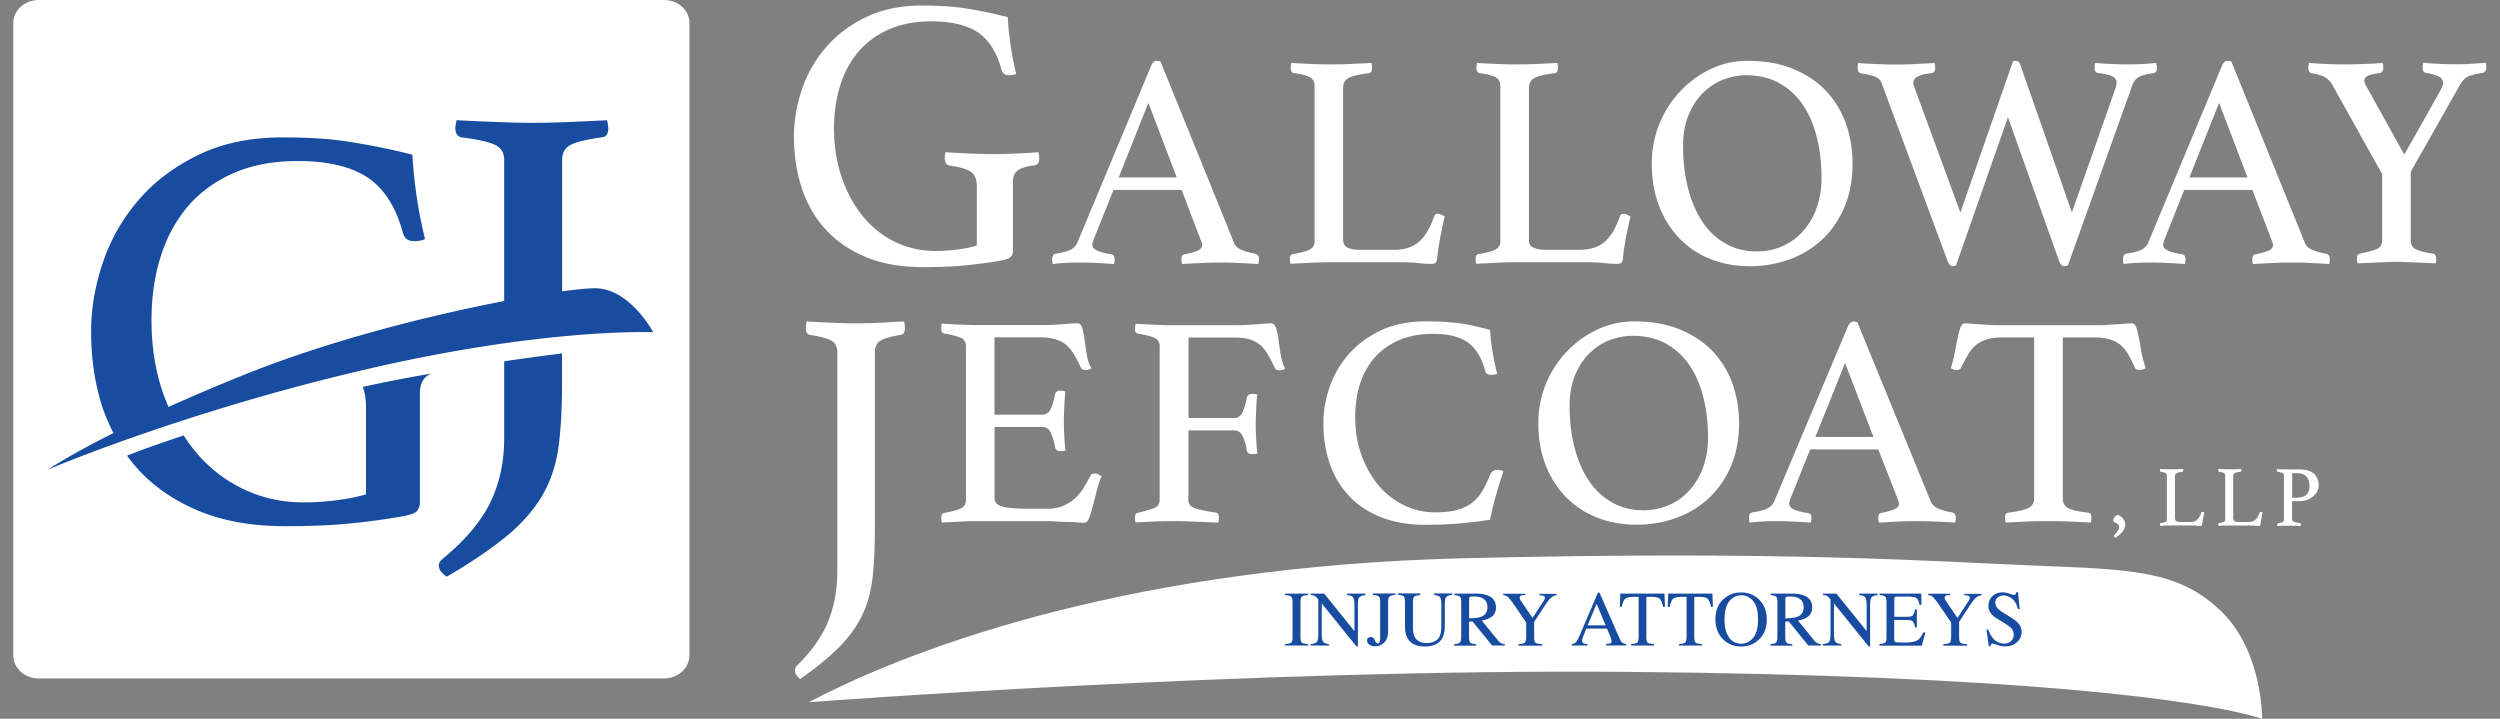 <svg width="240" height="69" fill="none" xmlns="http://www.w3.org/2000/svg">
    <rect width="100%" height="100%" fill="#808080" stroke="none"/>
    <g clip-path="url(#a)">
        <g clip-path="url(#b)">
            <path d="M77.648 67.415s42.169-3.236 78.697-2.915c36.528.322 54.77 2.594 60.821 4.5 0 0 .067-6.528-4.012-10.395-4.078-3.868-8.511-3.935-17.876-4.311-9.365-.377-23.716-1.463-54.836-.699-31.109.765-52.088 8.18-62.794 13.82Zm-11.47-4.477c0 1.208-1.098 2.194-2.439 2.194H3.716c-1.34 0-2.438-.986-2.438-2.194V2.194C1.278.986 2.375 0 3.716 0h60.035c1.34 0 2.438.986 2.438 2.194v60.744h-.011Z" fill="white"/>
            <path d="M11.042 41.859c1.03-.41 2.981-1.153 5.475-2.062a18.156 18.156 0 0 1-.843-2.005c-.753-2.15-1.13-4.5-1.13-7.06 0-2.183.288-4.211.875-6.084.588-1.873 1.463-3.48 2.616-4.832 1.152-1.352 2.615-2.416 4.378-3.192 1.762-.776 3.812-1.164 6.161-1.164 2.937 0 5.187.543 6.772 1.618 1.574 1.075 2.693 2.86 3.358 5.353.144.488.51.72 1.097.72.144 0 .332-.022.554-.055.222-.033.366-.089.444-.166A40.56 40.56 0 0 1 40 18.863a44.377 44.377 0 0 1-.41-4.012c-1.175-.3-2.261-.543-3.28-.743a74.401 74.401 0 0 0-3.004-.532 34.035 34.035 0 0 0-3.004-.3 57.594 57.594 0 0 0-3.17-.088c-3.08 0-5.784.566-8.09 1.685-2.316 1.13-4.233 2.57-5.751 4.344a17.876 17.876 0 0 0-3.414 5.985c-.753 2.216-1.13 4.422-1.13 6.638 0 2.66.377 5.12 1.13 7.392.333.931.72 1.796 1.164 2.627Zm33.28-28.67c1.575.199 2.65.443 3.226.73.565.289.853.754.853 1.43V30.92c2.15-.31 4.012-.565 5.564-.764V15.349c0-.665.266-1.141.797-1.43.532-.287 1.53-.531 2.982-.73.432-.034.654-.322.654-.854 0-.2-.045-.466-.122-.798-1.142.066-2.372.122-3.702.177-1.319.056-2.45.078-3.402.078-.953 0-2.04-.022-3.403-.078a194.53 194.53 0 0 1-3.934-.177c-.078.332-.122.598-.122.798.022.51.222.787.61.853Zm4.08 21.5v7.347c0 2.339-.455 4.422-1.364 6.262-.909 1.84-2.45 3.635-4.61 5.408-.2.166-.3.366-.3.598 0 .366.255.72.765 1.053 2.405-1.407 4.333-2.715 5.796-3.934 1.463-1.219 2.583-2.505 3.37-3.857.786-1.352 1.296-2.859 1.54-4.532.233-1.674.355-3.669.355-6.007v-3.103c-1.186.155-3.126.399-5.553.764Zm-13.566 2.449c.2.565.3 1.263.3 1.85v8.468c-.732.221-1.64.41-2.727.554a24.514 24.514 0 0 1-3.225.221c-2.095 0-4.023-.42-5.807-1.274a13.513 13.513 0 0 1-4.622-3.613 14.416 14.416 0 0 1-1.119-1.54c-2.394.786-4.267 1.473-5.442 1.939.355.487.732.953 1.142 1.396 1.54 1.663 3.48 2.97 5.807 3.935 2.328.953 5.076 1.44 8.235 1.44 2.316 0 4.333-.077 6.05-.244a66.404 66.404 0 0 0 5.065-.676c.843-.144 1.363-.321 1.54-.543.178-.221.278-.487.278-.809V37.725c0-.742.233-1.286.687-1.63.11-.088.244-.165.399-.232-2.095.355-4.311.787-6.56 1.275Z" fill="#184CA1"/>
            <path d="m112.968 17.034-2.726-7.16-2.848 7.16h5.574Zm.466 1.197h-6.539l-1.884 4.71c-.1.233-.144.432-.144.587 0 .41.598.699 1.784.876.133.022.233.077.277.166a.68.68 0 0 1 .078.31c0 .122-.022.277-.056.466-.532-.033-1.086-.078-1.673-.1a30.498 30.498 0 0 0-1.729-.044c-.388 0-.787.01-1.197.033-.41.022-.842.055-1.286.11a1.684 1.684 0 0 1-.055-.465c0-.133.022-.255.078-.354.044-.1.155-.155.31-.178.609-.1 1.064-.221 1.363-.365.299-.144.521-.377.665-.688l7.071-16.956c.133-.332.321-.498.554-.498.077 0 .199.022.354.055l7.093 17.488c.122.277.377.488.787.643.41.155.809.266 1.197.321a.614.614 0 0 1 .277.167c.067.066.1.188.1.365 0 .122-.022.277-.056.466-.62-.033-1.241-.078-1.85-.1a30.948 30.948 0 0 0-1.696-.044c-.521 0-1.175.01-1.873.044-.709.033-1.341.067-1.906.1a2.242 2.242 0 0 1-.056-.466c0-.177.034-.299.1-.365.067-.067.133-.1.189-.1.509-.1.919-.21 1.23-.333.31-.122.465-.321.465-.565 0-.122-.044-.266-.122-.443l-1.85-4.843Zm15.515 4.854c0 .332.144.565.443.698.289.133.699.2 1.197.2h3.203c.565 0 1.053-.078 1.463-.222.41-.144.765-.355 1.053-.632a4.01 4.01 0 0 0 .776-1.008 8.71 8.71 0 0 0 .598-1.363c.056-.155.178-.233.355-.233.1 0 .199.022.31.078.111.044.222.1.344.166a86.682 86.682 0 0 0-.399 1.862 28.795 28.795 0 0 0-.333 2.205c-.022.21-.077.355-.177.41a.703.703 0 0 1-.355.089c-.332 0-.753-.022-1.241-.078a15.356 15.356 0 0 0-1.308-.077h-7.325c-.455 0-1.02.01-1.707.044-.687.033-1.341.066-1.962.1a2.24 2.24 0 0 1-.055-.466c0-.277.1-.432.288-.465.798-.133 1.352-.288 1.64-.455.3-.166.444-.42.444-.775V8.268c0-.388-.133-.665-.41-.832-.277-.166-.798-.31-1.585-.42a.31.31 0 0 1-.222-.167.612.612 0 0 1-.077-.31c0-.133.022-.3.055-.499.665.044 1.319.078 1.962.1a31.94 31.94 0 0 0 1.64.044c.665 0 1.363-.011 2.106-.044a170.99 170.99 0 0 0 1.994-.1c.045.2.056.355.056.465 0 .333-.111.51-.322.521-.842.1-1.462.244-1.861.421-.399.189-.599.521-.599 1.009v14.629h.011Zm17.832 0c0 .332.144.565.443.698.288.133.699.2 1.197.2h3.203c.565 0 1.053-.078 1.463-.222.41-.144.765-.355 1.053-.632a4.01 4.01 0 0 0 .776-1.008 8.71 8.71 0 0 0 .598-1.363c.055-.155.177-.233.355-.233.099 0 .199.022.31.078.111.044.222.1.344.166a86.682 86.682 0 0 0-.399 1.862 28.795 28.795 0 0 0-.333 2.205c-.022.21-.077.355-.177.41a.703.703 0 0 1-.355.089c-.332 0-.753-.022-1.241-.078a15.356 15.356 0 0 0-1.308-.077h-7.325c-.455 0-1.02.01-1.707.044-.687.033-1.341.066-1.962.1a2.24 2.24 0 0 1-.055-.466c0-.277.1-.432.288-.465.798-.133 1.352-.288 1.64-.455.299-.166.444-.42.444-.775V8.268c0-.388-.133-.665-.411-.832-.277-.166-.797-.31-1.584-.42a.314.314 0 0 1-.222-.167.613.613 0 0 1-.078-.31c0-.133.023-.3.056-.499.665.044 1.319.078 1.961.1.643.033 1.197.044 1.641.044.665 0 1.363-.011 2.116-.044.743-.034 1.408-.067 1.995-.1.045.2.056.355.056.465 0 .333-.111.51-.322.521-.842.1-1.463.244-1.862.421-.399.189-.598.521-.598 1.009v14.629Zm21.877 1.053c.92 0 1.762-.178 2.516-.532a5.842 5.842 0 0 0 1.961-1.463 6.656 6.656 0 0 0 1.275-2.228 8.46 8.46 0 0 0 .454-2.803c0-1.408-.144-2.705-.443-3.902-.288-1.197-.743-2.238-1.33-3.125a6.583 6.583 0 0 0-2.261-2.094c-.909-.51-1.973-.765-3.181-.765-.798 0-1.573.155-2.305.454-.731.3-1.374.743-1.939 1.319-.554.576-.998 1.286-1.33 2.117-.333.842-.499 1.806-.499 2.892 0 1.441.155 2.782.466 4.023.31 1.242.764 2.306 1.363 3.214.598.909 1.33 1.618 2.216 2.117.898.532 1.907.776 3.037.776Zm-10.085-8.445c0-1.341.244-2.616.731-3.801a10.104 10.104 0 0 1 1.995-3.126 9.679 9.679 0 0 1 2.937-2.139 8.065 8.065 0 0 1 3.524-.786c1.707 0 3.192.265 4.455.809 1.275.531 2.328 1.252 3.159 2.16a8.852 8.852 0 0 1 1.862 3.148c.41 1.186.609 2.438.609 3.746 0 1.54-.254 2.915-.764 4.134-.51 1.219-1.208 2.25-2.095 3.103a9.104 9.104 0 0 1-3.136 1.94 11.069 11.069 0 0 1-3.857.675c-1.363 0-2.66-.232-3.812-.698a8.385 8.385 0 0 1-2.982-2.006c-.831-.864-1.474-1.906-1.939-3.114-.466-1.219-.687-2.56-.687-4.045Zm34.666-9.797a.823.823 0 0 1 .299-.055c.2 0 .333.132.41.376l4.954 14.175 4.167-11.87c.045-.11.067-.221.089-.32.022-.1.033-.19.033-.267 0-.277-.144-.476-.421-.61-.288-.132-.742-.243-1.363-.32-.222-.023-.321-.19-.321-.5 0-.155.022-.31.055-.465.51.044 1.042.078 1.596.1 1.422.08 2.849.046 4.267-.1 0 .055 0 .133.033.233s.033.177.033.232c0 .31-.111.488-.355.521-.587.078-1.03.189-1.329.333-.3.144-.521.41-.665.776l-6.207 17.355a1.221 1.221 0 0 1-.321.055c-.233 0-.41-.177-.532-.52l-4.898-13.776-4.988 14.24a.739.739 0 0 1-.288.056c-.233 0-.41-.177-.532-.52l-6.306-17.012a1.043 1.043 0 0 0-.543-.61c-.266-.133-.742-.255-1.452-.354-.21-.056-.321-.244-.321-.555 0-.1.022-.243.055-.443.278.022.577.044.898.055.322.023.643.034.964.045l.942.033c.3.011.577.011.809.011.488 0 1.075-.01 1.774-.044.687-.033 1.341-.067 1.95-.1.033.2.056.355.056.466 0 .288-.111.454-.322.498-.565.056-1.008.155-1.319.31-.31.145-.465.366-.465.654 0 .122.033.233.088.355l4.434 12.069 5.042-14.507Zm22.52 11.138-2.726-7.16-2.849 7.16h5.575Zm.465 1.197h-6.538l-1.873 4.71c-.1.233-.144.432-.144.587 0 .41.598.699 1.784.876.133.022.233.077.277.166a.68.68 0 0 1 .078.31c0 .122-.023.277-.056.466-.532-.033-1.086-.078-1.673-.1a30.498 30.498 0 0 0-1.729-.044c-.388 0-.787.01-1.197.033-.41.022-.842.055-1.286.11a1.684 1.684 0 0 1-.055-.465c0-.133.022-.255.077-.354.045-.1.156-.155.311-.178.609-.1 1.064-.221 1.363-.365.299-.144.521-.377.665-.688l7.071-16.956c.132-.332.321-.498.554-.498.077 0 .199.022.354.055l7.093 17.488c.122.277.377.488.787.643.41.155.809.266 1.197.321a.62.62 0 0 1 .277.167c.066.066.1.188.1.365 0 .122-.022.277-.056.466-.62-.033-1.241-.078-1.85-.1a30.948 30.948 0 0 0-1.696-.044c-.521 0-1.175.01-1.873.044-.709.033-1.341.067-1.906.1a2.176 2.176 0 0 1-.056-.466c0-.177.034-.299.1-.365.067-.067.133-.1.188-.1.51-.1.92-.21 1.231-.333.31-.122.465-.321.465-.565 0-.122-.044-.266-.122-.443l-1.862-4.843Zm12.501-1.452-4.898-8.766c-.2-.288-.443-.51-.732-.654-.288-.144-.698-.255-1.196-.333a.327.327 0 0 1-.222-.177.791.791 0 0 1-.078-.355V6.35s0-.088.034-.133c0-.055 0-.11.033-.177.432.033.975.078 1.64.1.665.033 1.308.044 1.94.044.232 0 .509 0 .82-.011l.964-.033c.332-.011.654-.022.953-.045.299-.022.565-.044.776-.055 0 .078 0 .144.033.2v.265a.622.622 0 0 1-.078.322.326.326 0 0 1-.221.177c-.566.078-.965.166-1.186.277-.222.111-.333.255-.333.455 0 .155.067.343.2.554l3.635 6.55 3.436-6.085c.188-.354.288-.62.288-.82 0-.255-.133-.443-.399-.587-.266-.133-.676-.255-1.242-.355-.21-.022-.321-.188-.321-.499 0-.1 0-.188.033-.266 0-.055 0-.133.034-.2.432.034.931.078 1.507.1a27.56 27.56 0 0 0 1.596.045c.443 0 .92-.011 1.418-.044l1.485-.1c0 .077 0 .144.034.2v.265c0 .277-.111.444-.322.5-.687.099-1.164.22-1.452.365-.288.144-.521.399-.72.742l-4.754 8.39v6.55c0 .432.166.731.487.886.322.166.865.31 1.629.421.222.045.322.2.322.466v.288a.695.695 0 0 0-.034.177c-.465-.022-.93-.033-1.374-.055a39.388 39.388 0 0 0-1.241-.055 23.616 23.616 0 0 0-1.164-.034c-.332 0-.709.011-1.141.034-.432.022-.842.033-1.23.055-.455.022-.898.033-1.352.055a.468.468 0 0 1-.034-.177.313.313 0 0 1-.033-.144v-.144c0-.277.1-.432.288-.466.765-.155 1.308-.31 1.64-.454.333-.144.499-.432.499-.864v-6.251h.033ZM96.023 25.024a46.526 46.526 0 0 1-3.37.455c-1.152.11-2.493.166-4.033.166-2.106 0-3.924-.321-5.486-.964-1.552-.643-2.837-1.53-3.868-2.649-1.03-1.12-1.784-2.438-2.294-3.967-.499-1.53-.754-3.181-.754-4.977 0-1.485.255-2.98.754-4.466A12.15 12.15 0 0 1 79.244 4.6c1.008-1.197 2.294-2.172 3.835-2.926C84.619.92 86.413.532 88.465.532c.731 0 1.43.022 2.105.055.676.034 1.341.111 1.995.2.665.1 1.33.222 1.995.354.676.133 1.396.31 2.183.5.045.875.144 1.772.277 2.703.133.931.31 1.84.532 2.738-.044.044-.144.088-.299.11a2.468 2.468 0 0 1-.366.034c-.388 0-.631-.166-.731-.488-.443-1.673-1.186-2.881-2.239-3.602-1.053-.72-2.549-1.086-4.51-1.086-1.563 0-2.937.266-4.101.787-1.175.521-2.15 1.241-2.915 2.15-.775.909-1.352 1.995-1.74 3.247-.388 1.264-.587 2.627-.587 4.09 0 1.718.255 3.302.754 4.743.498 1.44 1.185 2.693 2.05 3.735.864 1.042 1.895 1.862 3.08 2.427 1.187.576 2.472.864 3.869.864.709 0 1.418-.055 2.139-.144.72-.1 1.33-.221 1.817-.376v-5.697c0-.665-.2-1.141-.587-1.396-.388-.255-1.053-.455-1.984-.577-.2-.022-.332-.11-.399-.254a1.008 1.008 0 0 1-.11-.444c0-.2.021-.399.077-.598.709.055 1.496.088 2.35.133.853.033 1.595.055 2.238.055s1.363-.022 2.183-.055c.82-.033 1.53-.078 2.15-.133.044.244.078.443.078.598 0 .244-.044.421-.133.499a.57.57 0 0 1-.31.166c-.787.1-1.33.266-1.63.499-.31.233-.454.598-.454 1.097v6.627a.808.808 0 0 1-.188.544c-.133.166-.477.288-1.031.387Zm-15.638 8.811c0-.52-.188-.898-.554-1.12-.365-.22-1.064-.41-2.083-.565-.255-.055-.388-.277-.388-.665 0-.155.022-.365.077-.631.82.055 1.663.1 2.55.133.886.033 1.618.055 2.205.055s1.34-.022 2.205-.055c.854-.044 1.652-.089 2.394-.133.056.266.078.465.078.631 0 .422-.144.643-.421.666-.942.155-1.585.343-1.94.565-.343.221-.52.598-.52 1.119v16.99c0 1.828-.078 3.402-.234 4.71-.155 1.307-.487 2.493-.997 3.546-.51 1.064-1.241 2.061-2.183 3.026-.942.953-2.195 1.983-3.757 3.08-.333-.265-.499-.531-.499-.82 0-.177.067-.343.189-.465 1.407-1.385 2.404-2.793 2.992-4.233.587-1.441.886-3.07.886-4.91V33.835Zm15.084-1.44v7.413h4.577c.388 0 .665-.188.831-.565.166-.377.299-.83.399-1.374.055-.255.233-.377.532-.377.055 0 .133 0 .233.034.099.033.177.033.232.055a23.25 23.25 0 0 0-.099 1.452 22.448 22.448 0 0 0-.045 1.418c0 .333.011.732.034 1.197.022.477.055 1.009.122 1.607a2.12 2.12 0 0 1-.444.056c-.31 0-.498-.122-.554-.377a6.207 6.207 0 0 0-.399-1.374c-.166-.377-.443-.566-.831-.566H95.48v6.838c0 .41.266.676.787.81.532.132 1.396.199 2.615.199h1.607c.565 0 1.064-.078 1.485-.244a4.06 4.06 0 0 0 1.12-.665c.321-.277.609-.61.864-.997.255-.388.499-.81.731-1.275.056-.133.2-.2.444-.2a.7.7 0 0 1 .31.09c.111.055.211.11.31.177-.177.365-.321.809-.454 1.319-.122.51-.244.997-.366 1.462-.122.466-.244.865-.365 1.186-.122.333-.289.488-.488.488-.155 0-.388 0-.676-.033-.288-.034-.61-.034-.953-.045-.344 0-.687-.022-1.042-.044a14.78 14.78 0 0 0-.909-.033h-6.417c-.565 0-1.174 0-1.817.044-.643.033-1.264.067-1.85.1a2.227 2.227 0 0 1-.056-.466c0-.266.1-.42.288-.465.742-.133 1.274-.277 1.596-.432.321-.156.487-.422.487-.81v-14.74c0-.387-.144-.653-.42-.797-.289-.144-.832-.3-1.663-.444-.2-.044-.288-.199-.288-.487 0-.1 0-.177.01-.244.012-.066.023-.144.045-.222.842.056 1.54.1 2.106.111.565.022 1.075.034 1.53.034h5.773c.876 0 1.64-.034 2.283-.09.643-.055 1.075-.088 1.286-.088.255 0 .421.155.51.477.088.321.166.698.221 1.141.056.444.133.92.211 1.419.077.498.221.93.443 1.274a.9.9 0 0 1-.532.178c-.255 0-.421-.09-.499-.266-.232-.5-.454-.931-.676-1.286a3.493 3.493 0 0 0-.753-.887 2.914 2.914 0 0 0-1.031-.52 5.613 5.613 0 0 0-1.485-.178h-4.333v.011Zm15.87.875c0-.388-.155-.654-.454-.81-.3-.154-.843-.298-1.63-.431-.133-.034-.221-.09-.243-.156-.034-.066-.045-.177-.045-.332 0-.11.022-.266.056-.465.643.044 1.274.077 1.873.1a31.54 31.54 0 0 0 1.729.044h5.807c.765 0 1.485-.034 2.172-.09.687-.054 1.153-.088 1.407-.088.233 0 .399.155.499.477.1.321.178.698.233 1.141.055.444.133.91.21 1.408.078.487.211.92.411 1.285a.384.384 0 0 1-.233.155c-.1.034-.2.045-.299.045-.233 0-.388-.089-.466-.255a12.12 12.12 0 0 0-.687-1.33 3.418 3.418 0 0 0-.765-.898 2.79 2.79 0 0 0-1.008-.51c-.388-.11-.876-.155-1.463-.155h-4.344v7.725h4.366c.388 0 .665-.189.831-.576.166-.388.299-.832.399-1.364.056-.254.233-.376.532-.376.155 0 .31.022.466.055a22.29 22.29 0 0 0-.1 1.463c-.022.554-.044 1.03-.044 1.43 0 .332.011.72.033 1.185.022.466.055.998.122 1.596a1.57 1.57 0 0 1-.444.056.802.802 0 0 1-.387-.078c-.1-.044-.156-.144-.178-.299a5.013 5.013 0 0 0-.388-1.33c-.177-.388-.465-.576-.853-.576h-4.367v6.716c0 .388.255.654.743.798.499.144 1.108.266 1.829.366.232.022.354.188.354.487a3 3 0 0 1-.055.488c-.41-.022-.854-.033-1.319-.056-.388-.022-.842-.033-1.363-.055a43.867 43.867 0 0 0-3.414 0c-.665.033-1.285.066-1.85.1a2.178 2.178 0 0 1-.056-.466c0-.288.1-.443.288-.465.643-.155 1.153-.3 1.53-.444.365-.144.554-.41.554-.797v-14.73h.011v.012Zm25.49 17.111c-1.64 0-3.081-.255-4.311-.753-1.23-.499-2.25-1.186-3.059-2.073a8.442 8.442 0 0 1-1.818-3.103c-.399-1.186-.598-2.46-.598-3.834 0-1.142.199-2.283.598-3.447a9.54 9.54 0 0 1 1.818-3.148c.809-.93 1.829-1.695 3.059-2.283 1.23-.587 2.671-.886 4.311-.886.643 0 1.23.01 1.773.044.532.033 1.053.078 1.541.144.487.067.964.155 1.44.266.466.111.964.222 1.463.366.022.52.089 1.153.211 1.906.122.754.277 1.519.465 2.283a.971.971 0 0 1-.465.122c-.155 0-.299-.022-.421-.055-.122-.045-.211-.144-.255-.322-.355-1.285-.909-2.194-1.674-2.737-.764-.543-1.862-.82-3.313-.82-1.208 0-2.283.188-3.214.576a6.579 6.579 0 0 0-2.35 1.63 6.962 6.962 0 0 0-1.441 2.515c-.321.975-.487 2.061-.487 3.27 0 1.34.199 2.57.62 3.69.41 1.12.965 2.094 1.652 2.903a7.408 7.408 0 0 0 2.438 1.884 6.822 6.822 0 0 0 2.981.665c.842 0 1.552-.077 2.128-.243.576-.167 1.053-.4 1.441-.71.376-.31.709-.687.964-1.141.266-.455.51-.964.742-1.552.133-.288.366-.432.71-.432.099 0 .199 0 .31.044.111.034.188.067.244.1a44.54 44.54 0 0 0-.698 2.228 28.172 28.172 0 0 0-.588 2.416 40.86 40.86 0 0 1-2.937.354c-.997.089-2.094.133-3.28.133Zm20.935-1.396c.92 0 1.762-.177 2.516-.521a5.669 5.669 0 0 0 1.961-1.452 6.736 6.736 0 0 0 1.275-2.194 8.327 8.327 0 0 0 .454-2.782c0-1.385-.144-2.682-.443-3.868a9.737 9.737 0 0 0-1.33-3.103 6.65 6.65 0 0 0-2.261-2.072c-.909-.499-1.973-.754-3.181-.754a6.27 6.27 0 0 0-2.305.444c-.731.299-1.374.73-1.939 1.307-.554.565-.998 1.275-1.33 2.095-.333.831-.499 1.784-.499 2.87 0 1.43.155 2.76.466 3.979.31 1.23.764 2.283 1.363 3.18.598.898 1.33 1.596 2.216 2.095.898.532 1.906.776 3.037.776Zm-10.085-8.367a9.936 9.936 0 0 1 2.726-6.86 9.612 9.612 0 0 1 2.937-2.117 8.224 8.224 0 0 1 3.524-.787c1.707 0 3.192.266 4.455.798 1.275.532 2.328 1.241 3.159 2.139a8.81 8.81 0 0 1 1.862 3.114 11.18 11.18 0 0 1 .609 3.701c0 1.53-.255 2.893-.764 4.101a8.962 8.962 0 0 1-2.095 3.07 8.996 8.996 0 0 1-3.136 1.928c-1.197.444-2.494.665-3.857.665s-2.66-.232-3.813-.698a8.574 8.574 0 0 1-2.981-1.984c-.831-.864-1.474-1.884-1.939-3.08-.466-1.186-.687-2.516-.687-3.99Zm32.172 1.33-2.726-7.093-2.848 7.093h5.574Zm.466 1.196h-6.539l-1.873 4.666c-.1.233-.144.421-.144.576 0 .4.599.699 1.784.865.133.022.233.078.277.155.045.089.078.2.078.3 0 .11-.022.265-.055.465a36.903 36.903 0 0 0-1.674-.1 30.473 30.473 0 0 0-1.729-.044c-.388 0-.787 0-1.197.033-.41.033-.842.055-1.285.11a1.648 1.648 0 0 1-.056-.465c0-.133.023-.255.078-.343.044-.1.155-.155.31-.178.61-.1 1.064-.221 1.363-.365.3-.144.521-.366.665-.676l7.071-16.79c.133-.322.321-.488.554-.488.078 0 .2.022.355.055l7.093 17.311c.122.266.376.477.786.632.411.155.81.266 1.197.321a.604.604 0 0 1 .277.156c.067.066.1.188.1.365 0 .111-.022.266-.055.466a54.842 54.842 0 0 0-1.851-.1c-.61-.022-1.175-.044-1.696-.044-.521 0-1.174 0-1.873.044-.709.033-1.341.067-1.906.1a2.24 2.24 0 0 1-.055-.466c0-.177.033-.299.1-.365.066-.067.133-.1.188-.1.51-.1.92-.21 1.23-.333.31-.122.466-.31.466-.565 0-.11-.045-.266-.122-.432l-1.862-4.766Zm17.71-10.75v15.46c0 .444.188.754.554.943.377.188.997.32 1.873.42.21 0 .321.156.321.466a3 3 0 0 1-.055.488c-.621-.033-1.286-.078-1.984-.1a43.942 43.942 0 0 0-2.095-.044c-.698 0-1.385 0-2.094.044-.709.033-1.386.067-2.006.1a2.136 2.136 0 0 1-.056-.488c0-.266.1-.421.3-.465.875-.111 1.518-.255 1.906-.433.388-.177.587-.476.587-.93v-15.46h-3.025c-.588 0-1.086.055-1.485.177-.399.121-.754.288-1.042.52a3.42 3.42 0 0 0-.765.898c-.21.366-.443.787-.676 1.275-.044.1-.1.166-.188.2a.506.506 0 0 1-.255.055.872.872 0 0 1-.554-.178c.199-.698.343-1.307.443-1.85.1-.544.188-.987.266-1.341.078-.355.166-.632.255-.82.089-.189.233-.289.421-.289.133 0 .333.011.587.034.255.022.521.033.809.055.289.022.577.044.865.055.288.023.565.034.82.034h9.797c.233 0 .499-.011.787-.034.288-.022.587-.044.875-.055.289-.022.566-.033.809-.055a6.88 6.88 0 0 1 .599-.034c.199 0 .332.1.421.3.089.199.166.487.244.853.077.366.166.82.244 1.363.088.543.243 1.142.454 1.795-.1.045-.188.078-.277.111-.1.044-.2.067-.31.056a.872.872 0 0 1-.266-.056.302.302 0 0 1-.2-.2c-.21-.487-.432-.908-.643-1.274a3.554 3.554 0 0 0-.742-.898 3.011 3.011 0 0 0-1.031-.52 5.618 5.618 0 0 0-1.485-.178h-3.003Zm5.042 19.24c-.088-.056-.122-.122-.122-.2 0-.044.023-.077.056-.11a2.21 2.21 0 0 0 .332-.4.663.663 0 0 0 .1-.31.378.378 0 0 0-.133-.3 1.413 1.413 0 0 0-.277-.165c-.1-.045-.144-.111-.144-.211 0-.078.033-.166.1-.266a.813.813 0 0 1 .31-.255c.089.033.177.078.266.133a.84.84 0 0 1 .233.21c.066.078.122.167.166.267.044.1.066.21.066.332 0 .188-.066.4-.21.62-.144.2-.388.422-.743.655Zm5.774-1.774c0 .1.045.167.122.2.078.033.2.055.344.055h.909c.166 0 .299-.022.421-.055a.796.796 0 0 0 .299-.177c.089-.078.155-.178.222-.289.066-.11.121-.243.166-.387.022-.045.055-.067.1-.067.033 0 .055 0 .088.022.033.022.067.034.1.045a6.43 6.43 0 0 0-.111.532c-.033.188-.066.387-.1.62 0 .056-.022.1-.055.111a.325.325 0 0 1-.1.022c-.088 0-.21 0-.354-.022s-.266-.022-.377-.022h-2.582l-.566.033s-.022-.1-.022-.133c0-.078.033-.122.089-.133.233-.033.388-.078.465-.122.089-.044.122-.122.122-.222V45.65c0-.11-.044-.188-.122-.233-.077-.044-.232-.088-.454-.122-.022 0-.044-.022-.067-.044a.226.226 0 0 1-.022-.089c0-.033 0-.088.022-.144l.566.034h1.064l.576-.034v.133c0 .089-.033.144-.089.144-.244.023-.421.067-.532.122-.111.056-.166.144-.166.289v4.144h.033l.011.011Zm5.597 0c0 .1.044.167.122.2a.963.963 0 0 0 .343.055h.909c.166 0 .299-.022.421-.055a.898.898 0 0 0 .3-.177c.088-.078.155-.178.221-.289.067-.11.122-.243.167-.387.022-.045.055-.067.099-.067.033 0 .056 0 .089.022a.38.38 0 0 0 .1.045 6.043 6.043 0 0 0-.111.532 18.64 18.64 0 0 0-.1.62c0 .056-.022.1-.055.111-.034.011-.067.022-.1.022-.089 0-.211 0-.355-.022s-.266-.022-.377-.022h-2.582l-.565.033s-.022-.1-.022-.133c0-.078.033-.122.089-.133.232-.033.387-.078.465-.122.089-.044.122-.122.122-.222V45.65c0-.11-.044-.188-.122-.233-.078-.044-.233-.088-.454-.122-.023 0-.045-.022-.067-.044a.21.21 0 0 1-.022-.089c0-.033 0-.088.022-.144l.565.034h1.064c.211 0 .399-.023.565-.034v.133c0 .089-.033.144-.088.144-.244.023-.421.067-.532.122-.111.056-.166.144-.166.289v4.144h.044l.011.011Zm6.04-2.083c.388 0 .687-.089.909-.255.21-.166.321-.454.321-.864 0-.178-.022-.333-.055-.477a1.179 1.179 0 0 0-.2-.388.953.953 0 0 0-.377-.266 1.51 1.51 0 0 0-.587-.1h-.443v2.361h.432v-.011Zm-.443.343v1.696c0 .122.066.21.188.266.122.056.31.1.554.133.067 0 .1.055.1.144 0 .033 0 .089-.022.144-.166 0-.344-.022-.554-.033h-1.164l-.521.033v-.133c0-.077.022-.122.089-.133.221-.044.377-.088.443-.133.078-.044.111-.11.111-.233v-4.21a.265.265 0 0 0-.133-.245c-.089-.055-.244-.088-.466-.122-.055 0-.088-.055-.088-.144 0-.044 0-.077.022-.122l.499.034h1.684c.599 0 1.053.144 1.363.42.3.278.455.644.455 1.098 0 .177-.045.355-.122.532-.078.177-.2.343-.355.488a2.06 2.06 0 0 1-.565.365 2.09 2.09 0 0 1-.765.144h-.742l-.011.011Z" fill="white"/>
            <path d="M4.614 45.073S17.38 39.62 34.836 35.53c17.455-4.1 27.873-3.635 27.873-3.635s-2.25-4.223-5.586-4.223c-3.336 0-20.37 2.915-33.835 8.368-13.465 5.441-18.674 9.032-18.674 9.032ZM123.352 61.83c.311-.023.51-.067.599-.133.089-.067.133-.255.133-.544v-3.346c0-.277-.044-.455-.133-.532-.089-.078-.288-.122-.599-.144v-.145h2.228v.145c-.31.01-.51.066-.598.144-.089.077-.133.255-.133.532v3.346c0 .289.044.466.133.544.088.077.288.11.598.133v.144h-2.228v-.144Zm2.472 0c.31-.034.51-.1.598-.211.089-.11.133-.366.133-.754v-3.313l-.099-.122c-.111-.133-.2-.21-.277-.244-.078-.033-.189-.044-.344-.055v-.145h1.286l2.903 3.602v-2.504c0-.41-.055-.676-.188-.798-.078-.078-.255-.133-.532-.155v-.145h1.773v.145c-.288.033-.477.1-.576.21-.1.111-.144.366-.144.754v3.967h-.133l-3.336-4.133v2.925c0 .41.055.676.177.81.078.077.255.132.521.166v.144h-1.773v-.144h.011Zm5.541-.588a.413.413 0 0 1 .244-.088c.166 0 .299.1.377.31.077.21.166.31.255.31.099 0 .166-.044.199-.133.033-.088.056-.233.056-.443v-3.403c0-.276-.045-.454-.133-.531-.089-.078-.277-.122-.566-.145v-.144h2.161v.145c-.288.01-.476.066-.565.155-.088.088-.133.255-.133.52v2.76c0 .51-.122.876-.365 1.12a1.221 1.221 0 0 1-.898.365c-.233 0-.421-.055-.554-.166-.133-.11-.2-.233-.2-.366 0-.133.034-.233.111-.288l.011.022Zm4.976-4.255v.144c-.288.022-.476.066-.565.144-.089.077-.133.255-.133.532v2.404c0 .4.055.699.166.92.2.4.588.599 1.142.599.62 0 1.03-.21 1.241-.62.122-.233.177-.588.177-1.065v-1.961c0-.41-.044-.665-.144-.776-.099-.1-.288-.166-.554-.2v-.144h1.74v.144c-.288.034-.476.1-.576.211-.1.11-.133.366-.133.754v1.961c0 .521-.078.92-.244 1.22-.288.531-.853.808-1.673.808-.821 0-1.364-.266-1.663-.798-.155-.288-.244-.654-.244-1.13v-2.35c0-.277-.044-.454-.122-.532-.088-.077-.266-.133-.554-.144v-.144h2.139v.023Zm3.281 4.843c.288-.023.465-.078.543-.167.066-.088.111-.288.111-.598v-3.258c0-.266-.045-.444-.122-.521-.078-.078-.255-.133-.532-.155v-.145h2.083c.432 0 .798.056 1.086.167.554.21.82.587.82 1.152 0 .377-.122.665-.365.865-.244.2-.577.332-.998.399l1.552 1.906c.1.122.188.2.288.255.1.055.222.089.366.1v.144h-1.208l-1.884-2.317-.333.023v1.485c0 .277.044.454.122.532.089.077.266.121.554.144v.144h-2.094v-.144l.011-.011Zm2.571-2.616c.399-.166.598-.477.598-.92 0-.443-.177-.731-.532-.897-.188-.09-.443-.133-.764-.133-.211 0-.344.01-.388.044-.045.033-.067.1-.067.21v1.851c.543-.022.931-.077 1.164-.166l-.011.011Zm4.233-2.227v.144c-.177 0-.31 0-.399.044-.088.033-.133.1-.133.21 0 .034 0 .078.023.122.022.045.044.111.099.189l1.109 1.629 1.075-1.651a.651.651 0 0 0 .088-.178c.011-.044.022-.077.022-.1 0-.11-.055-.177-.177-.21a1.297 1.297 0 0 0-.355-.033v-.144h1.652v.144a.751.751 0 0 0-.41.133c-.189.133-.399.377-.632.72l-1.108 1.696v1.463c0 .288.044.476.144.543.1.066.31.122.632.133v.144h-2.295v-.144c.344-.023.555-.067.632-.156.078-.077.122-.288.122-.62v-1.308l-.986-1.44c-.344-.5-.577-.82-.721-.954a.652.652 0 0 0-.498-.221v-.144h2.105l.011-.011Zm4.467 4.987v-.144c.188-.023.343-.1.432-.222.1-.122.266-.465.499-1.02l1.573-3.69h.155l1.873 4.267c.122.288.222.454.3.52.077.067.199.111.376.133v.145h-1.917v-.145c.222-.022.366-.044.421-.066.067-.033.1-.1.1-.21 0-.034-.011-.1-.033-.189a1.808 1.808 0 0 0-.1-.288l-.299-.72h-1.984c-.199.487-.31.797-.355.897-.033.111-.055.2-.055.255 0 .122.055.21.155.266.067.033.189.056.355.067v.144h-1.496Zm3.247-1.94-.865-2.072-.864 2.072h1.729Zm1.396-3.047h4.256l.044 1.274h-.177c-.089-.399-.2-.665-.333-.787s-.421-.177-.853-.177h-.421v3.857c0 .288.044.465.133.543.089.077.288.11.598.133v.144h-2.194v-.144c.321-.023.521-.078.599-.156.077-.077.121-.288.121-.61v-3.767h-.421c-.421 0-.698.055-.853.177-.155.122-.266.377-.344.787h-.188l.044-1.275h-.011Zm4.599 0h4.256l.045 1.274h-.178c-.088-.399-.199-.665-.332-.787s-.421-.177-.854-.177h-.421v3.857c0 .288.045.465.133.543.089.077.288.11.599.133v.144h-2.195v-.144c.322-.023.521-.078.599-.156.077-.077.122-.288.122-.61v-3.767h-.421c-.422 0-.699.055-.854.177-.155.122-.266.377-.343.787h-.189l.045-1.275h-.012Zm5.298.554c.465-.444 1.031-.665 1.707-.665.676 0 1.252.221 1.717.665.499.487.754 1.13.754 1.928s-.255 1.463-.776 1.95c-.465.433-1.03.643-1.684.643-.71 0-1.297-.243-1.762-.72-.477-.488-.71-1.12-.71-1.884 0-.798.255-1.452.754-1.928v.01Zm.565 3.69c.31.377.698.565 1.153.565.454 0 .82-.188 1.141-.554.322-.365.477-.964.477-1.773 0-.809-.155-1.419-.477-1.784-.321-.366-.698-.543-1.13-.543-.432 0-.831.188-1.142.565-.31.377-.465.964-.465 1.762s.155 1.374.465 1.751l-.022.011Zm3.979.599c.288-.023.465-.078.543-.167.066-.088.111-.288.111-.598v-3.258c0-.266-.045-.444-.122-.521-.078-.078-.255-.133-.532-.155v-.145h2.083c.433 0 .798.056 1.086.167.555.21.821.587.821 1.152 0 .377-.122.665-.366.865-.244.2-.577.332-.998.399l1.552 1.906c.1.122.188.2.288.255.1.055.222.089.366.1v.144h-1.208l-1.884-2.317-.333.023v1.485c0 .277.045.454.122.532.089.077.266.121.554.144v.144h-2.094v-.144l.011-.011Zm2.571-2.616c.399-.166.598-.477.598-.92 0-.443-.177-.731-.532-.897-.188-.09-.443-.133-.764-.133-.211 0-.344.01-.388.044-.044.033-.067.1-.067.21v1.851c.543-.022.931-.077 1.164-.166l-.011.011Zm2.449 2.616c.311-.034.51-.1.599-.211.088-.11.133-.366.133-.754v-3.313l-.1-.122c-.111-.133-.2-.21-.277-.244-.078-.033-.189-.044-.344-.055v-.145h1.286l2.903 3.602v-2.504c0-.41-.055-.676-.188-.798-.078-.078-.255-.133-.532-.155v-.145h1.773v.145c-.288.033-.476.1-.576.21-.1.111-.144.366-.144.754v3.967h-.133l-3.336-4.133v2.925c0 .41.056.676.177.81.078.077.255.132.521.166v.144h-1.773v-.144h.011Zm5.442 0c.277-.034.454-.078.543-.145.088-.066.122-.243.122-.532v-3.346c0-.266-.045-.444-.122-.521-.078-.078-.266-.133-.543-.155v-.145h4.001l.022 1.076h-.189c-.066-.333-.155-.543-.288-.643-.133-.1-.41-.144-.853-.144h-1.031c-.111 0-.177.022-.199.055a.365.365 0 0 0-.045.2v1.684h1.164c.321 0 .532-.044.61-.144.088-.1.155-.288.21-.576h.177v1.74h-.177c-.055-.288-.133-.488-.222-.577-.088-.1-.288-.144-.609-.144h-1.164v1.862c0 .155.045.233.144.266.1.033.377.044.854.044.509 0 .886-.055 1.13-.166.244-.11.466-.377.654-.809h.211l-.344 1.275h-4.067v-.144l.011-.011Zm6.782-4.843v.144c-.177 0-.31 0-.399.044-.088.033-.133.1-.133.21 0 .034 0 .078.022.122.023.045.045.111.1.189l1.108 1.629 1.075-1.651a.627.627 0 0 0 .089-.178c.011-.044.022-.077.022-.1 0-.11-.055-.177-.177-.21a1.297 1.297 0 0 0-.355-.033v-.144h1.652v.144a.751.751 0 0 0-.41.133c-.189.133-.399.377-.632.72l-1.108 1.696v1.463c0 .288.044.476.144.543.099.066.31.122.631.133v.144h-2.294v-.144c.344-.023.554-.067.632-.156.078-.077.122-.288.122-.62v-1.308l-.986-1.44c-.344-.5-.577-.82-.721-.954a.652.652 0 0 0-.499-.221v-.144h2.106l.011-.011Zm3.658 3.468c.121.344.277.61.443.81.299.354.665.52 1.108.52a.902.902 0 0 0 .621-.232c.177-.156.266-.366.266-.632a.908.908 0 0 0-.266-.643c-.111-.11-.355-.288-.732-.52l-.643-.4a2.091 2.091 0 0 1-.465-.377 1.153 1.153 0 0 1-.321-.787c0-.376.121-.698.376-.953s.588-.376 1.009-.376c.166 0 .377.044.621.121.243.09.376.122.41.122.088 0 .155-.022.188-.066a.434.434 0 0 0 .078-.189h.155l.166 1.608h-.177c-.122-.488-.322-.82-.588-1.009-.266-.188-.543-.288-.798-.288a.843.843 0 0 0-.543.177.607.607 0 0 0-.232.51c0 .2.055.355.177.499.122.144.299.288.543.443l.665.41c.41.255.709.488.875.698.167.21.255.466.255.765 0 .399-.144.72-.443.986-.299.266-.676.4-1.142.4-.232 0-.476-.045-.731-.134-.255-.088-.399-.133-.432-.133-.089 0-.144.022-.178.078a.337.337 0 0 0-.055.177h-.166l-.222-1.607h.178v.022Z" fill="#184CA1"/>
        </g>
    </g>
    <defs>
        <clipPath id="a">
            <path fill="white" d="M0 0h240v69H0z"/>
        </clipPath>
        <clipPath id="b">
            <path fill="white" transform="translate(1.278)" d="M0 0h237.44v69H0z"/>
        </clipPath>
    </defs>
</svg>
